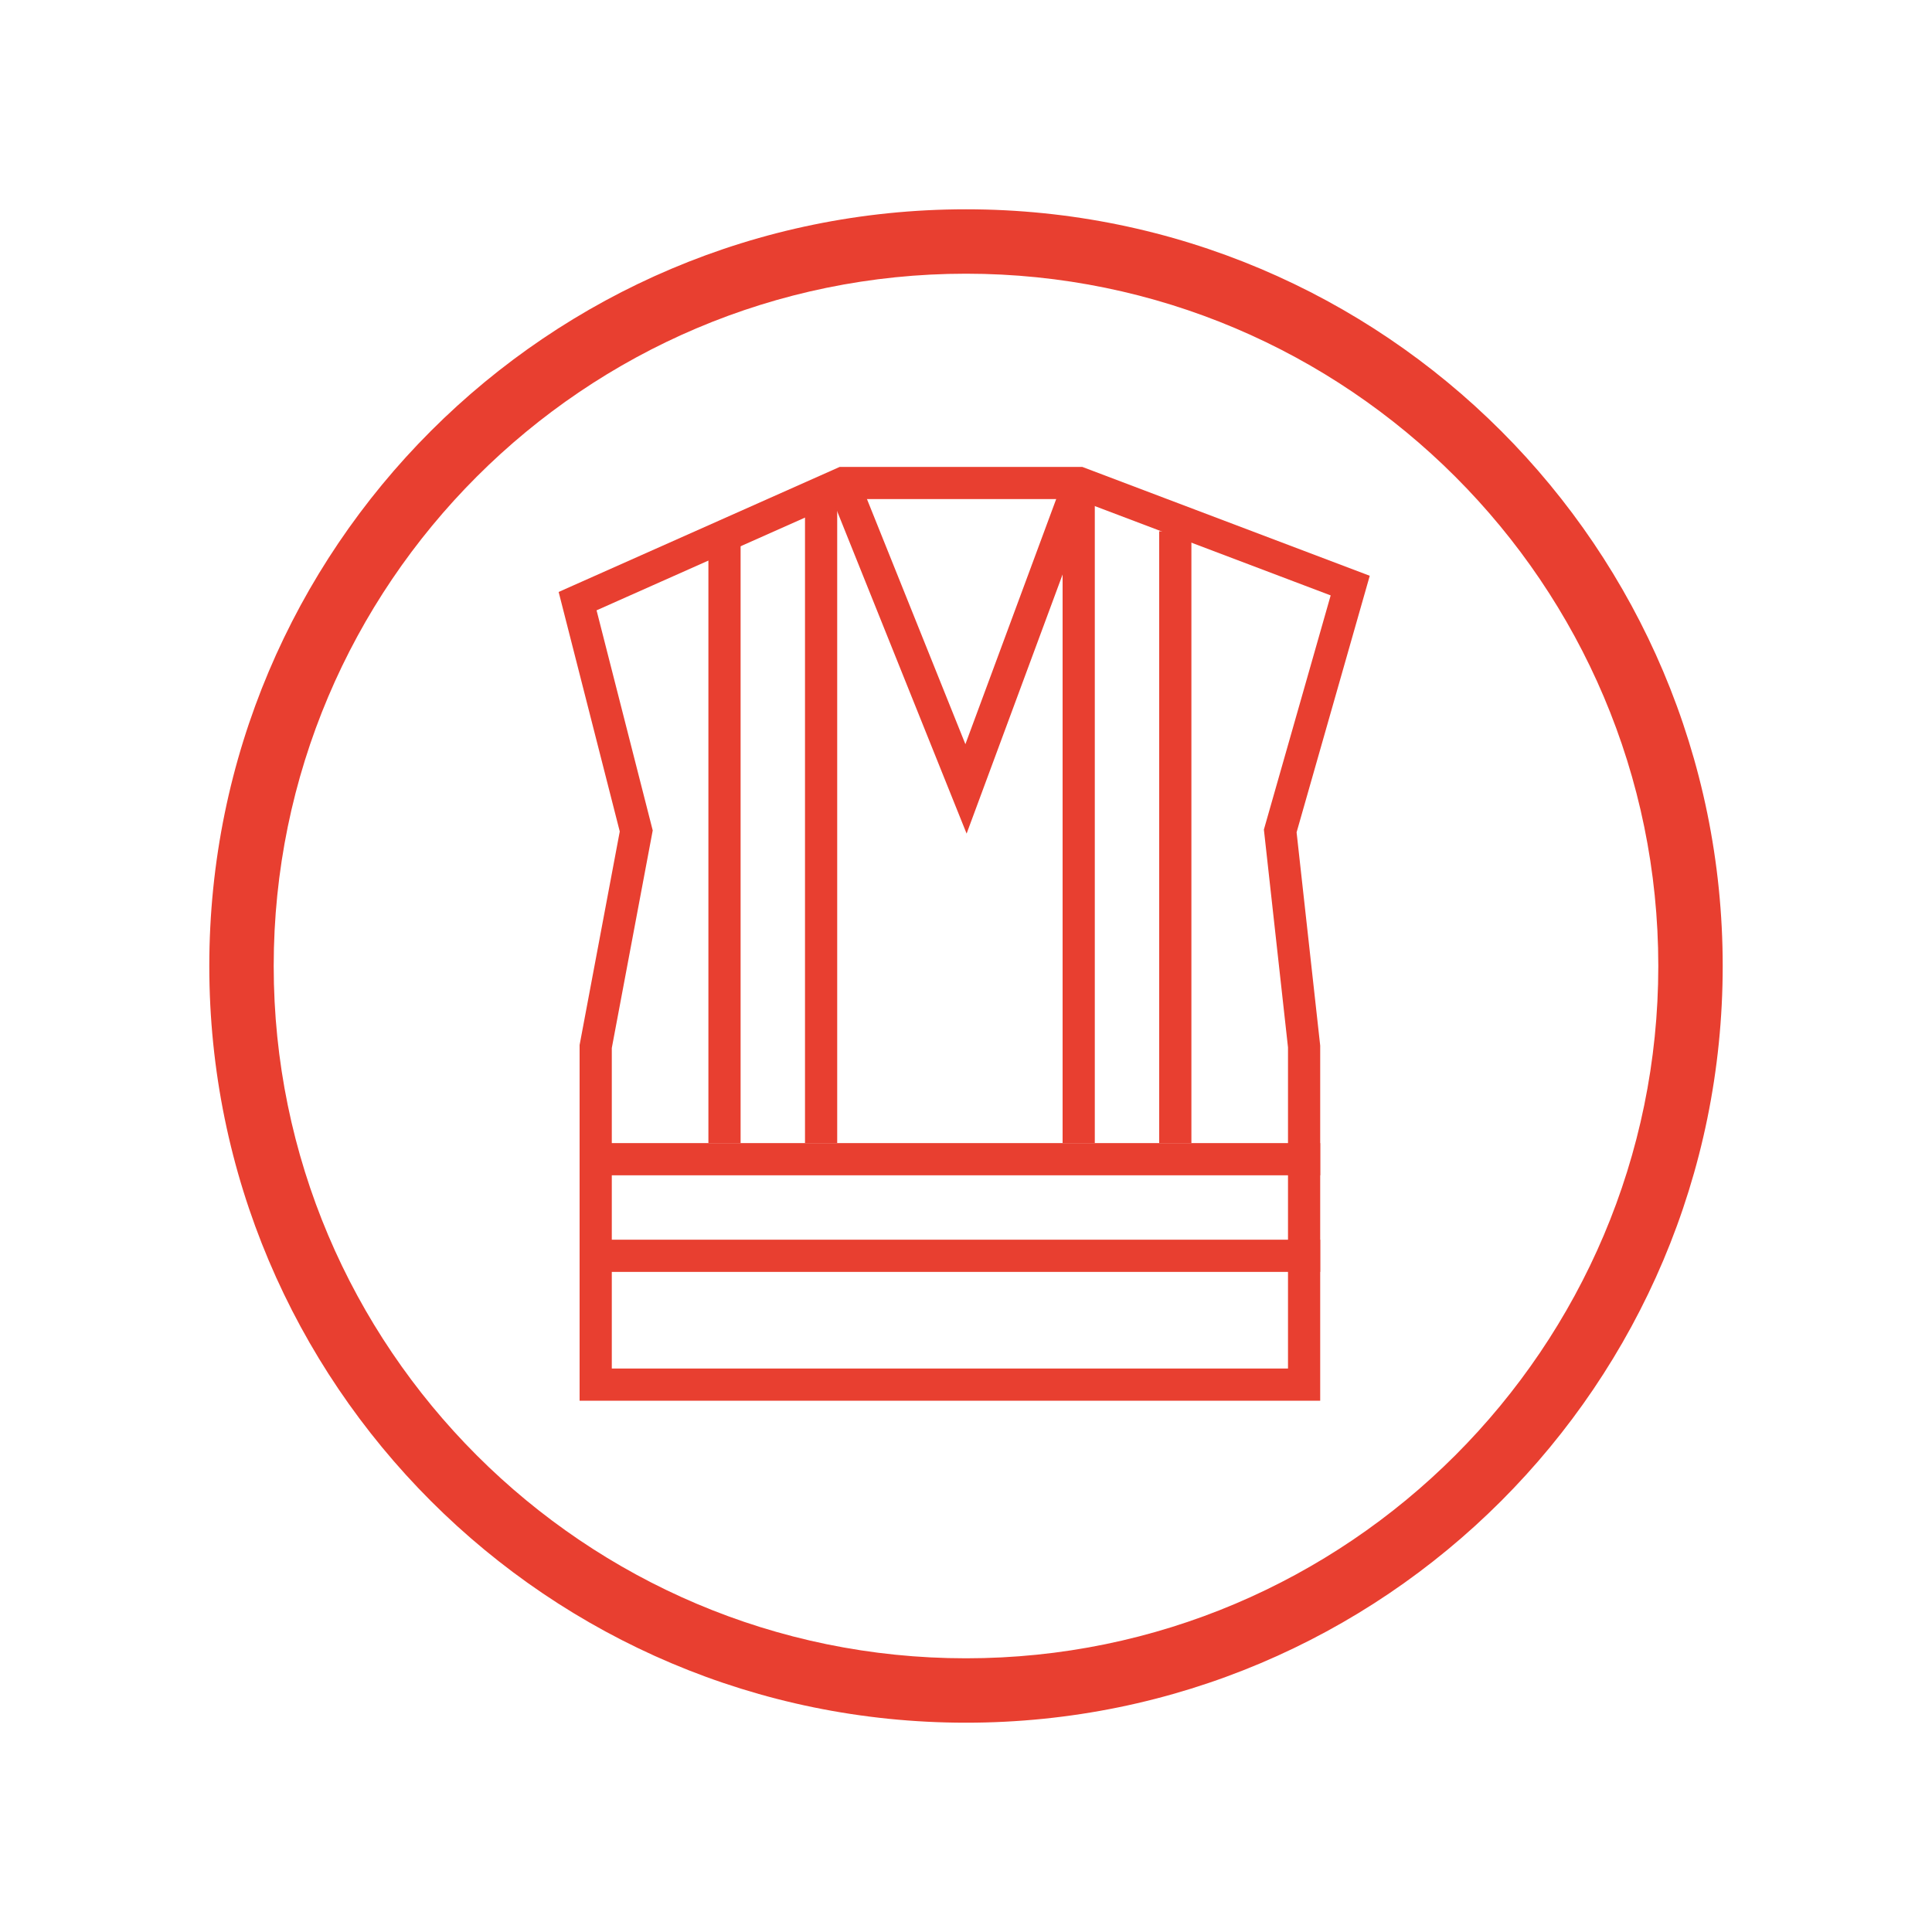 <?xml version="1.0" encoding="utf-8"?>
<!-- Generator: Adobe Illustrator 17.0.0, SVG Export Plug-In . SVG Version: 6.00 Build 0)  -->
<!DOCTYPE svg PUBLIC "-//W3C//DTD SVG 1.1//EN" "http://www.w3.org/Graphics/SVG/1.1/DTD/svg11.dtd">
<svg version="1.1" id="Layer_1" xmlns="http://www.w3.org/2000/svg" xmlns:xlink="http://www.w3.org/1999/xlink" x="0px" y="0px"
	 width="60px" height="60px" viewBox="0 0 60 60" enable-background="new 0 0 60 60" xml:space="preserve">
<g>
	<g>
		<path fill="#E83F30" d="M30,8.5c11.855,0,21.5,9.645,21.5,21.5S41.855,51.5,30,51.5S8.5,41.855,8.5,30S18.145,8.5,30,8.5 M30,6.5
			C17.021,6.5,6.5,17.021,6.5,30S17.021,53.5,30,53.5S53.5,42.979,53.5,30S42.979,6.5,30,6.5L30,6.5z"/>
	</g>
	<g>
		<line fill="none" stroke="#E83F30" stroke-miterlimit="10" x1="18" y1="39" x2="41" y2="39"/>
		<line fill="none" stroke="#E83F30" stroke-miterlimit="10" x1="18" y1="36" x2="41" y2="36"/>
		<line fill="none" stroke="#E83F30" stroke-miterlimit="10" x1="33.5" y1="35.5" x2="33.5" y2="15.5"/>
		<line fill="none" stroke="#E83F30" stroke-miterlimit="10" x1="25.5" y1="35.5" x2="25.5" y2="15.5"/>
		<line fill="none" stroke="#E83F30" stroke-miterlimit="10" x1="36.5" y1="35.5" x2="36.5" y2="16.5"/>
		<line fill="none" stroke="#E83F30" stroke-miterlimit="10" x1="22.5" y1="35.5" x2="22.5" y2="16.5"/>
		<polyline fill="none" stroke="#E83F30" stroke-miterlimit="10" points="29,43 40.5,43 40.5,32.5 39.759,25.806 41.932,18.186 
			33.519,15 26.185,15 17.938,18.669 19.759,25.806 18.5,32.5 18.5,43 29,43 		"/>
		<polyline fill="none" stroke="#E83F30" stroke-miterlimit="10" points="26.185,15 30,24.5 33.519,15 		"/>
	</g>
</g>
</svg>
